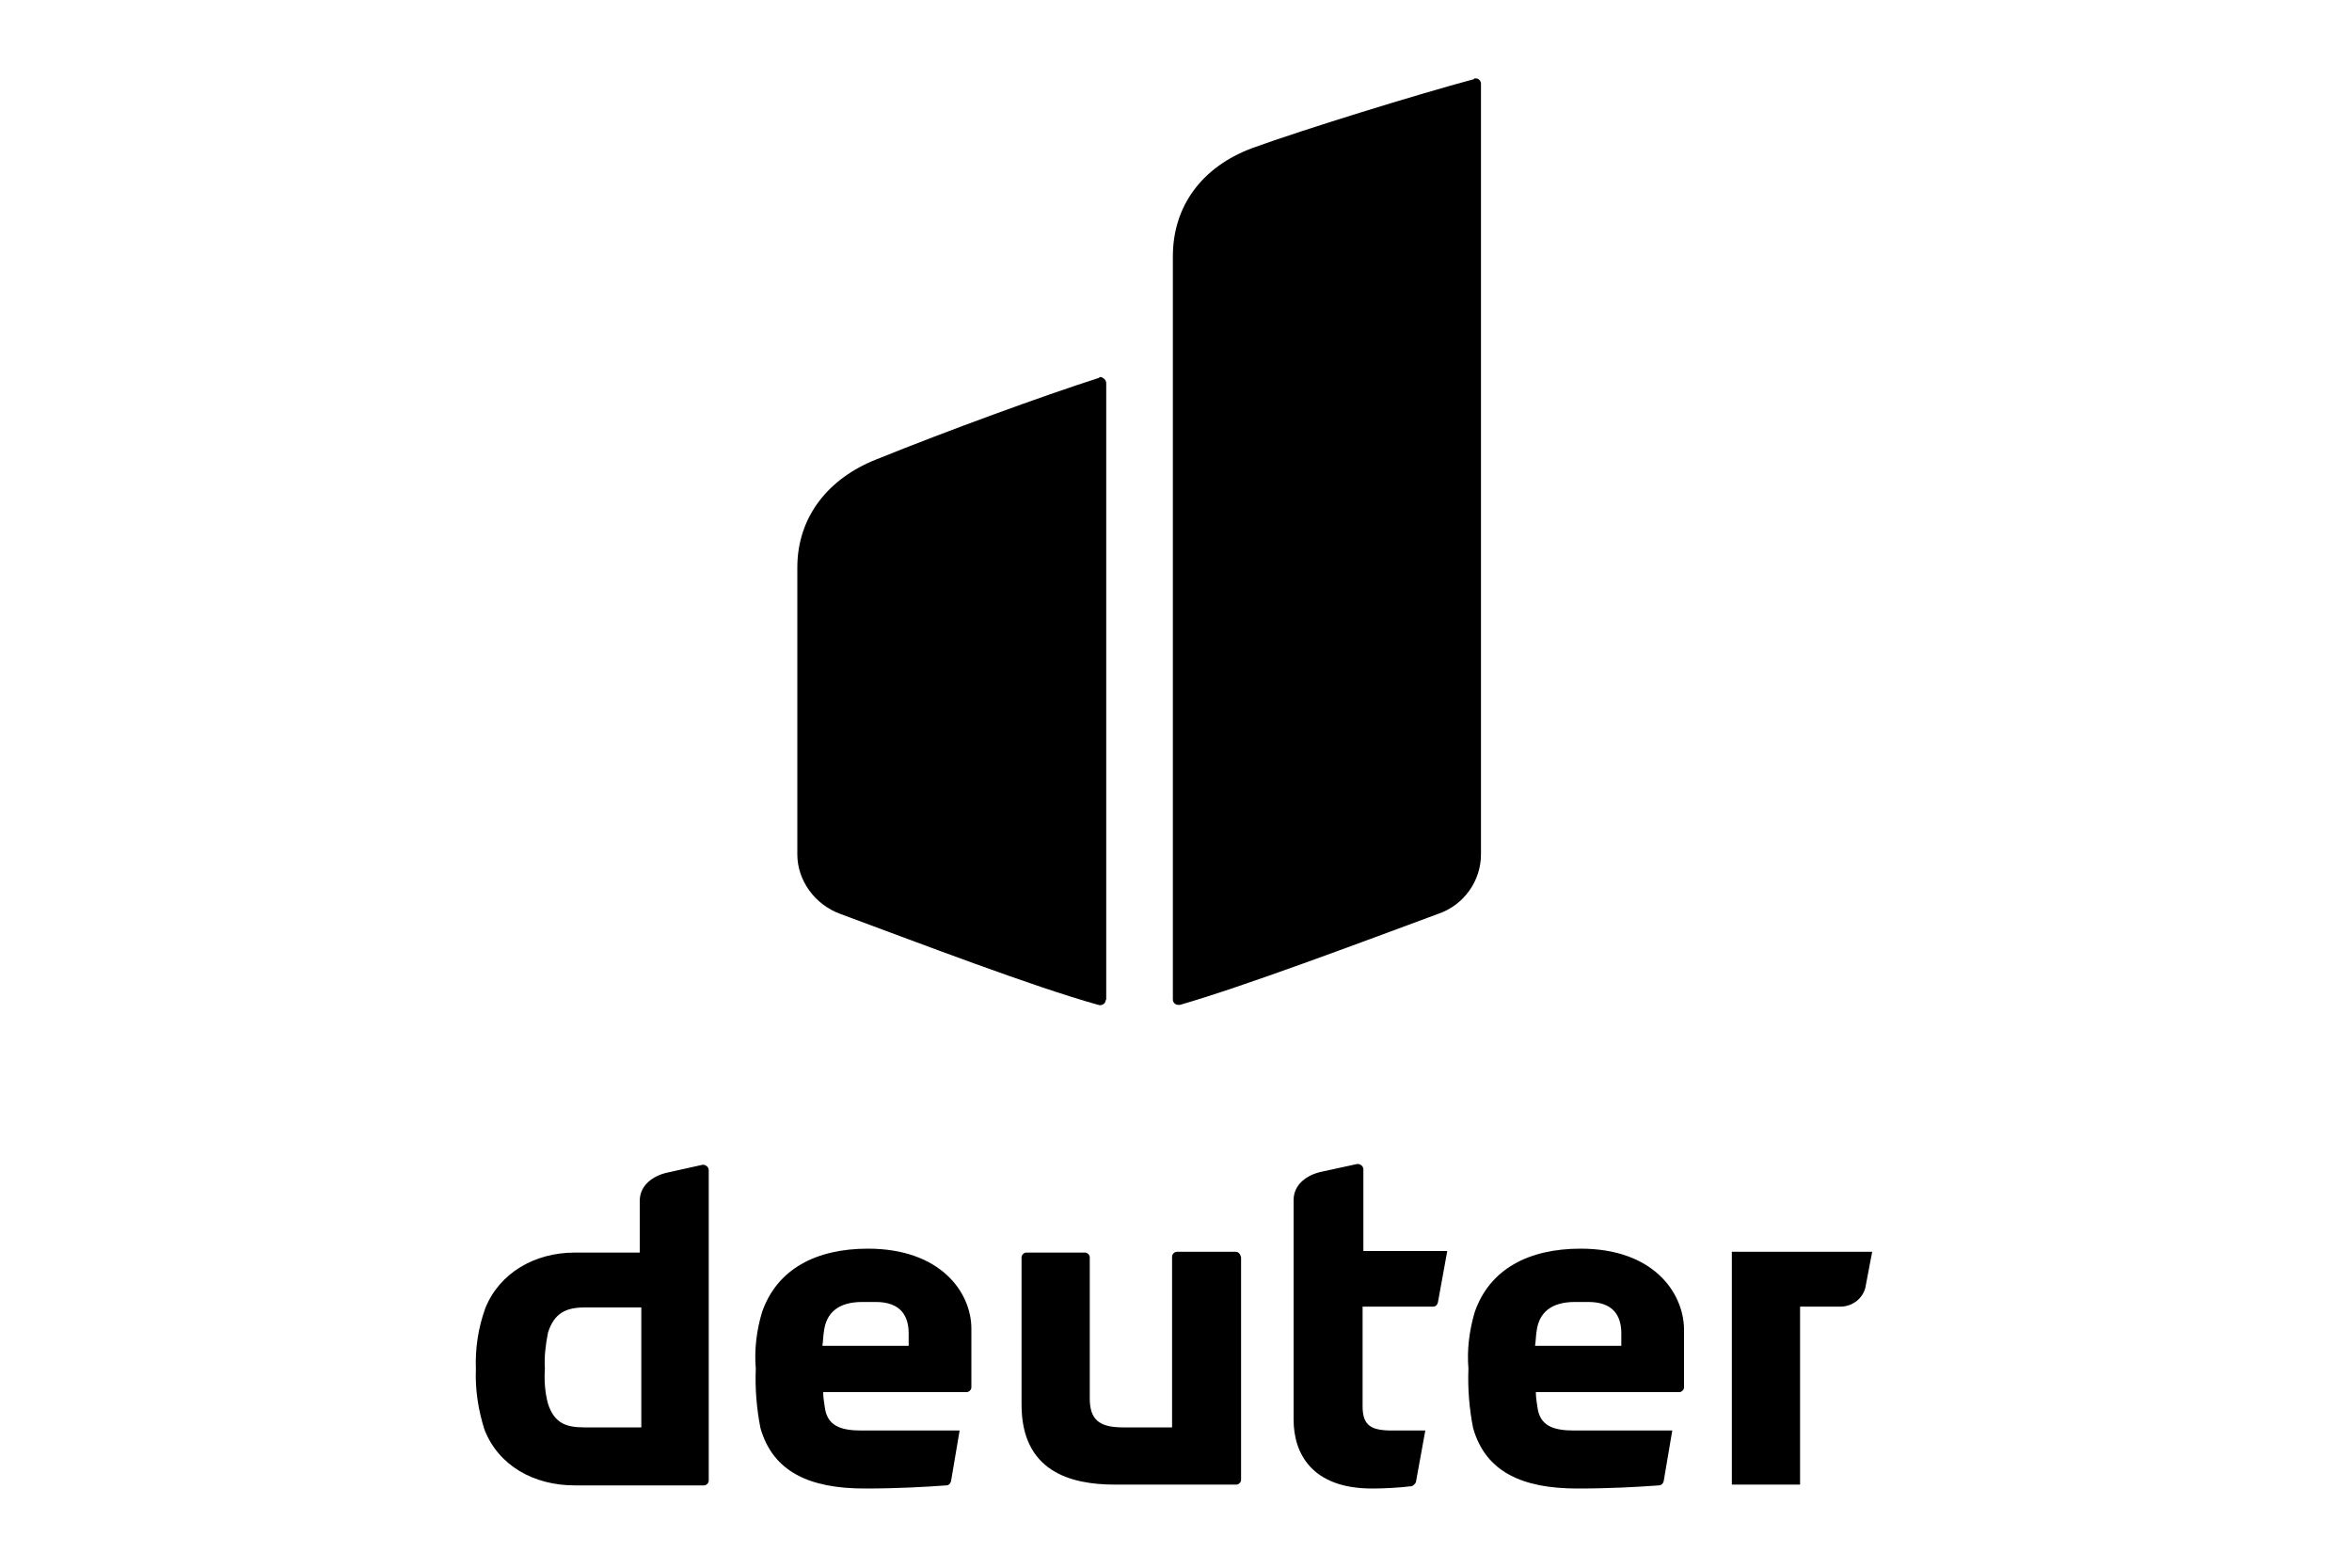 <?xml version="1.0" encoding="utf-8"?>
<!-- Generator: Adobe Illustrator 25.4.1, SVG Export Plug-In . SVG Version: 6.00 Build 0)  -->
<svg version="1.1" id="Calque_1" xmlns="http://www.w3.org/2000/svg" xmlns:xlink="http://www.w3.org/1999/xlink" x="0px" y="0px"
	 viewBox="0 0 300 200" style="enable-background:new 0 0 300 200;" xml:space="preserve">
<path d="M89.6,148.6l-4.5,1c-1.8,0.4-3.5,1.6-3.5,3.6v6.6h-8.3c-5.1,0-9.6,2.6-11.4,7.1c-0.9,2.5-1.3,5.1-1.2,7.8
	c-0.1,2.6,0.3,5.2,1.1,7.7c1.8,4.6,6.3,7.1,11.5,7.1h16.5c0.3,0,0.6-0.3,0.6-0.6v-39.6c0-0.3-0.2-0.6-0.6-0.7L89.6,148.6z
	 M74.5,182.1c-2.4,0-3.8-0.6-4.6-3c-0.4-1.5-0.5-3-0.4-4.5c-0.1-1.5,0.1-3.1,0.4-4.6c0.8-2.5,2.3-3.2,4.7-3.2h7.2v15.3L74.5,182.1
	L74.5,182.1z"/>
<path d="M110.7,159.3c-6.6,0-11.6,2.6-13.5,8.1c-0.7,2.3-1,4.8-0.8,7.2c-0.1,2.5,0.1,5.1,0.6,7.6c1.6,5.6,6.3,7.7,13.3,7.7
	c4.2,0,7.7-0.2,10.4-0.4c0.3,0,0.5-0.2,0.6-0.5l1.1-6.5h-12.5c-2.7,0-4.4-0.6-4.7-3c-0.1-0.6-0.2-1.3-0.2-1.9h18.3
	c0.3,0,0.6-0.3,0.6-0.6v-7.5C123.9,164.9,120,159.3,110.7,159.3z M115.9,171.7h-11c0.1-0.7,0.1-1.3,0.2-1.9c0.3-2.3,1.8-3.7,4.9-3.7
	h1.7c3.2,0,4.2,1.8,4.2,4L115.9,171.7L115.9,171.7z"/>
<path d="M157.6,159.7h-7.5c-0.3,0-0.6,0.3-0.6,0.6v21.8h-6.3c-3,0-4.2-1-4.2-3.7v-18c0-0.3-0.3-0.6-0.6-0.6h0h-7.5
	c-0.3,0-0.6,0.3-0.6,0.6v18.8c0,8.5,6.2,10.2,11.9,10.2h15.5c0.3,0,0.6-0.3,0.6-0.6v-28.4C158.2,160,158,159.7,157.6,159.7
	C157.6,159.7,157.6,159.7,157.6,159.7z"/>
<path d="M173.9,149.2c0-0.3-0.2-0.6-0.6-0.7h-0.2l-4.6,1c-1.8,0.4-3.5,1.6-3.5,3.6v28c0,4.3,2.3,8.8,10,8.8c1.7,0,3.4-0.1,5.1-0.3
	c0.2-0.1,0.4-0.3,0.5-0.5l1.2-6.6h-4.2c-2.7,0-3.8-0.6-3.8-3.1v-12.7h9c0.3,0,0.5-0.2,0.6-0.5l1.2-6.6h-10.7V149.2z"/>
<path d="M201.6,159.3c-6.6,0-11.6,2.6-13.5,8.1c-0.7,2.4-1,4.8-0.8,7.2c-0.1,2.5,0.1,5.1,0.6,7.6c1.6,5.6,6.3,7.7,13.3,7.7
	c4.2,0,7.7-0.2,10.4-0.4c0.3,0,0.5-0.2,0.6-0.5l1.1-6.5h-12.5c-2.7,0-4.4-0.6-4.7-3c-0.1-0.6-0.2-1.3-0.2-1.9h18.3
	c0.3,0,0.6-0.3,0.6-0.6v-7.5C214.7,164.9,210.9,159.3,201.6,159.3z M206.8,171.7h-11c0.1-0.7,0.1-1.3,0.2-1.9
	c0.3-2.3,1.8-3.7,4.9-3.7h1.7c3.2,0,4.2,1.8,4.2,4L206.8,171.7L206.8,171.7z"/>
<path d="M220.9,159.7v29.7h8.7v-22.7h5.1c1.7,0,3.1-1.2,3.3-2.8l0.8-4.2L220.9,159.7z"/>
<path d="M107.2,116.6c10,3.7,24.6,9.3,32.9,11.6c0.3,0.1,0.7,0,0.9-0.4c0,0,0,0,0-0.1c0,0,0.1-0.2,0.1-0.2V48.9
	c0-0.4-0.3-0.7-0.7-0.8c-0.1,0-0.2,0-0.2,0.1c-7.2,2.3-19.5,6.8-28.4,10.4c-6.1,2.4-10.1,7.3-10.1,13.8v36.6
	C101.7,112.3,103.9,115.4,107.2,116.6z"/>
<path d="M188.9,10.7c0-0.4-0.3-0.7-0.7-0.7c-0.1,0-0.2,0-0.2,0.1c-7.1,1.9-21.7,6.4-28.3,8.8c-6.4,2.4-10.1,7.4-10.1,13.8v94.8
	c0,0.4,0.3,0.7,0.7,0.7c0.1,0,0.1,0,0.2,0c8.3-2.4,22.9-7.9,32.9-11.6c3.3-1.1,5.5-4.2,5.5-7.6L188.9,10.7L188.9,10.7z"/>
</svg>
